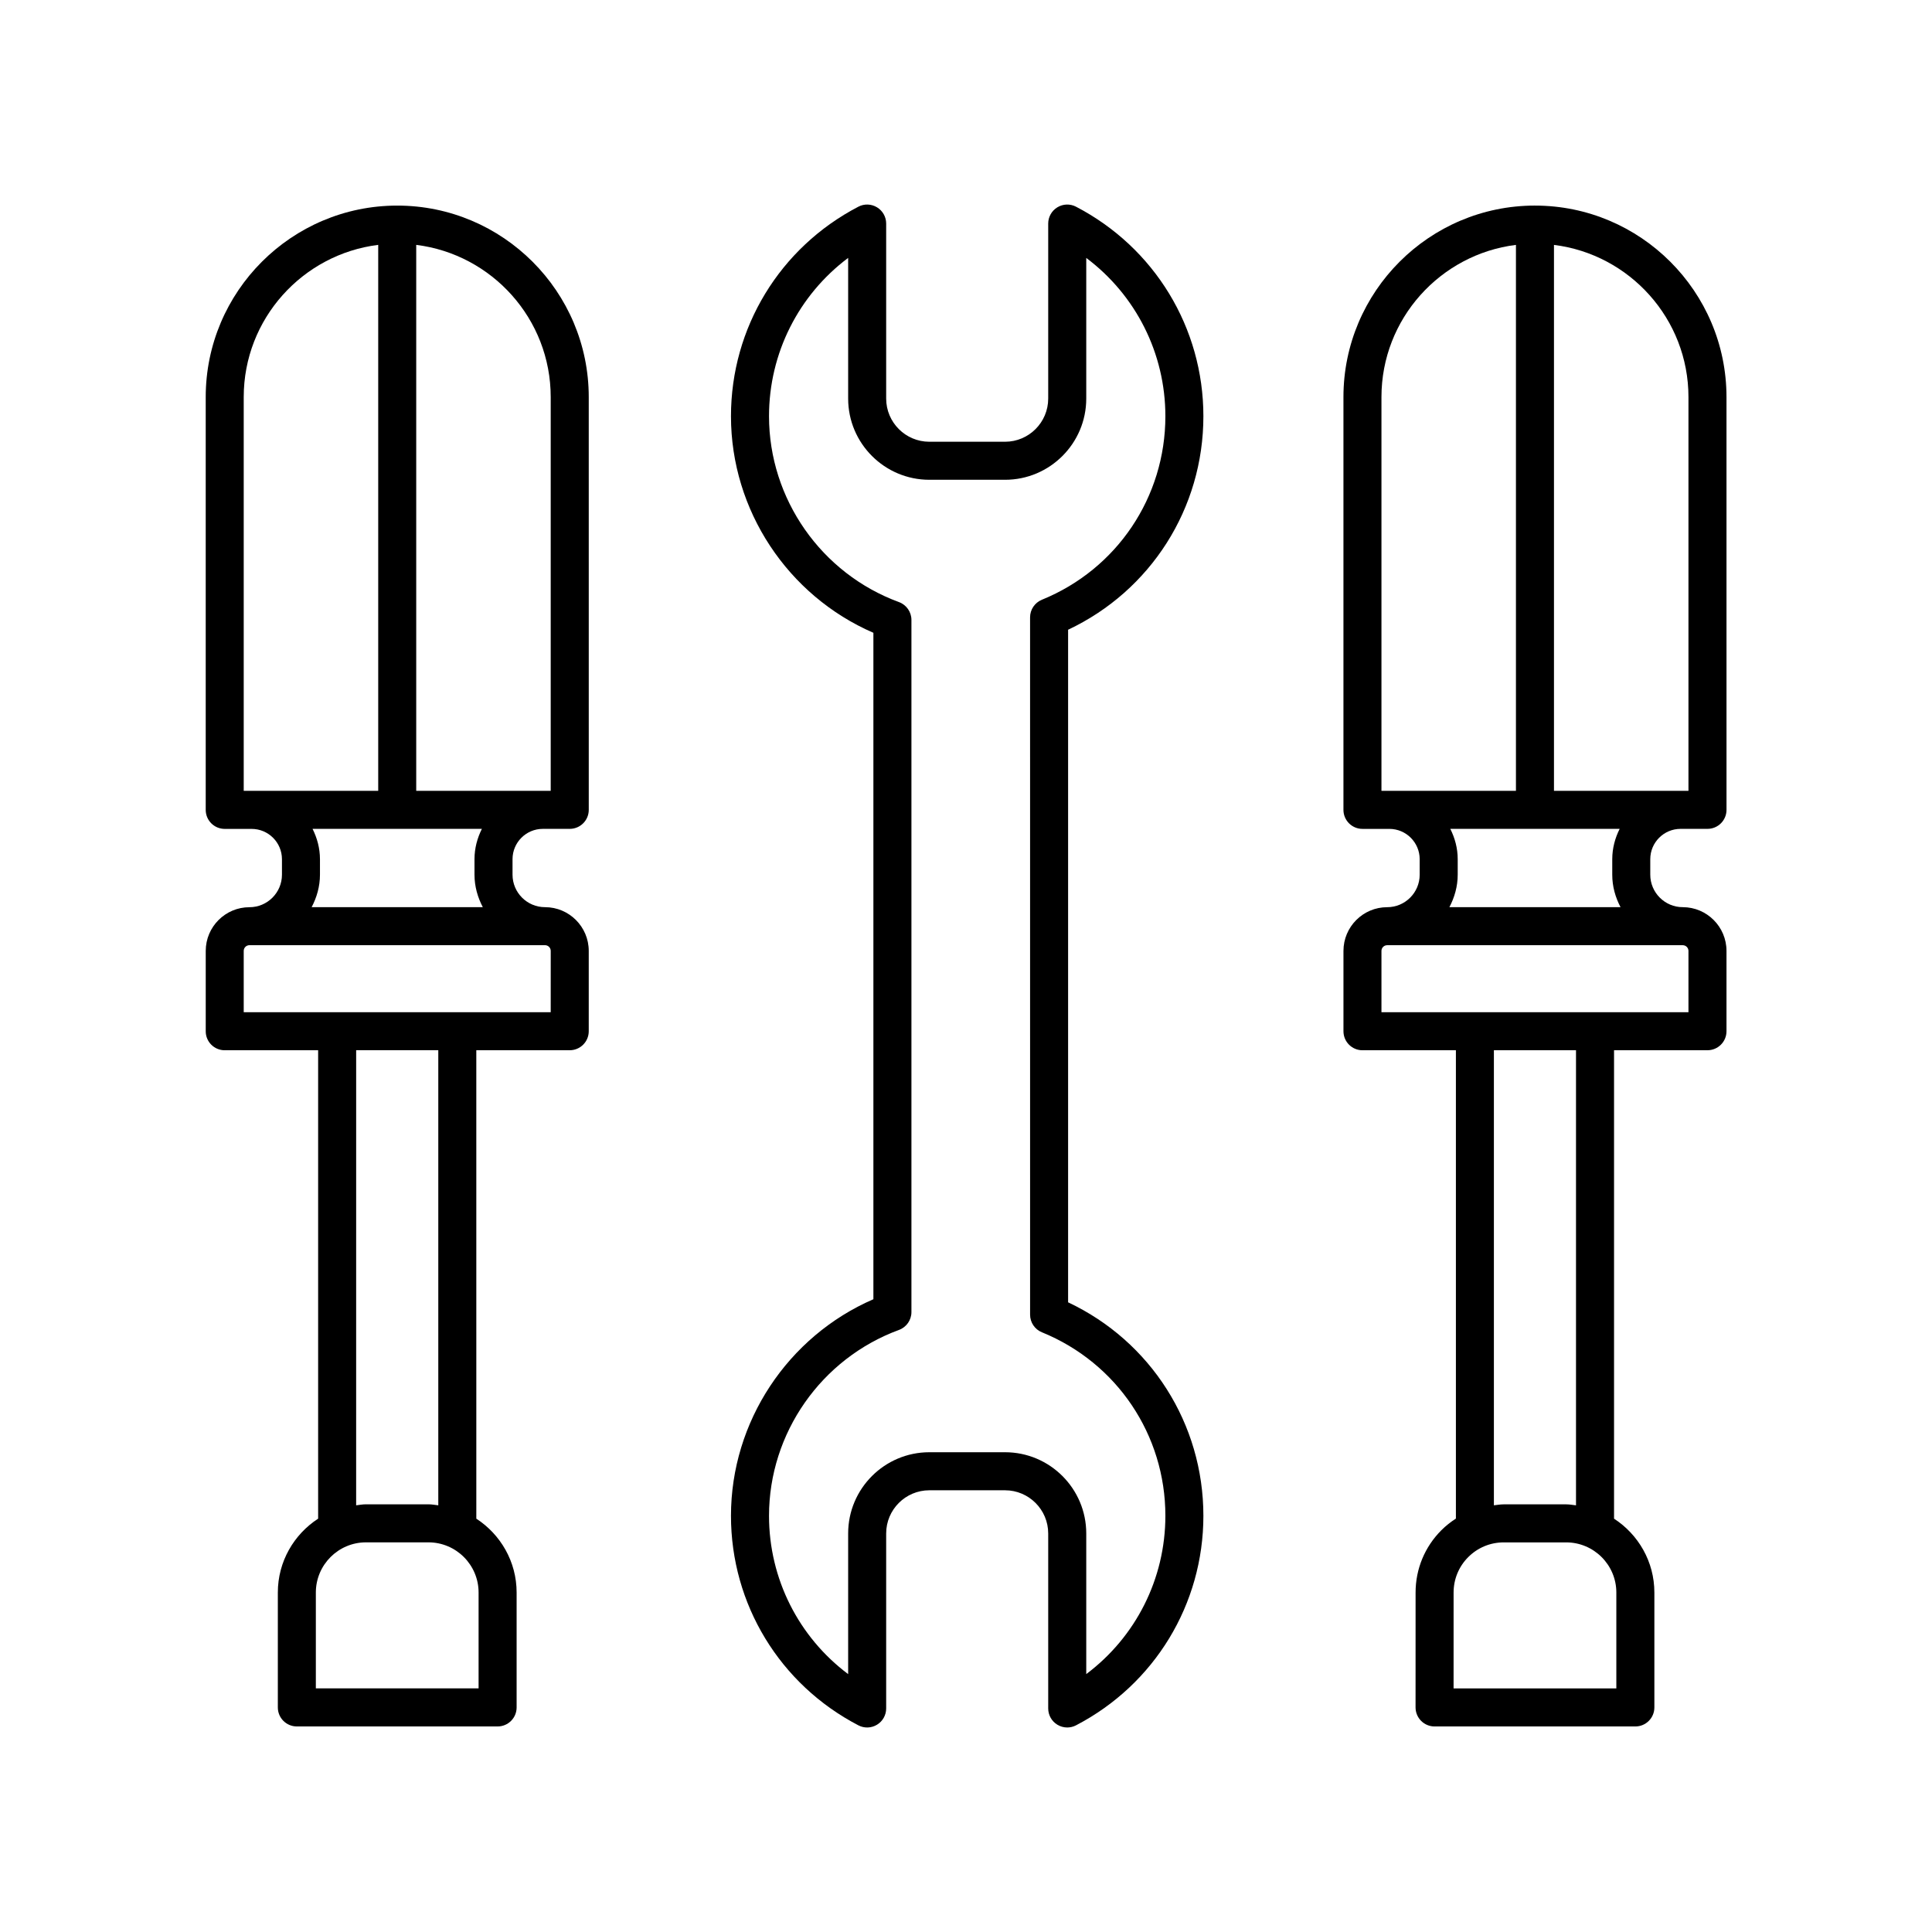 <?xml version="1.0" encoding="UTF-8"?>
<!-- Uploaded to: ICON Repo, www.iconrepo.com, Generator: ICON Repo Mixer Tools -->
<svg fill="#000000" width="800px" height="800px" version="1.1" viewBox="144 144 512 512" xmlns="http://www.w3.org/2000/svg">
 <g>
  <path d="m462.91 254.3c0-23.414-12.934-44.688-33.758-55.523-1.57-0.816-3.43-0.754-4.941 0.164-1.504 0.91-2.426 2.543-2.426 4.305v46.383c0 6.309-5.133 11.438-11.434 11.438h-20.074c-6.301 0-11.434-5.133-11.434-11.438v-46.383c0-1.762-0.922-3.394-2.426-4.305-1.512-0.914-3.375-0.984-4.941-0.164-20.828 10.832-33.762 32.113-33.762 55.523 0 24.918 15.027 47.551 37.742 57.398v176.61c-22.715 9.852-37.742 32.48-37.742 57.398 0 23.41 12.934 44.688 33.762 55.523 1.57 0.82 3.43 0.754 4.941-0.164 1.504-0.91 2.426-2.543 2.426-4.305v-46.383c0-6.309 5.133-11.438 11.434-11.438h20.074c6.301 0 11.434 5.133 11.434 11.438v46.383c0 1.762 0.922 3.394 2.426 4.305 0.801 0.488 1.707 0.734 2.613 0.734 0.797 0 1.594-0.188 2.328-0.57 20.82-10.832 33.758-32.109 33.758-55.523 0-24.414-13.965-46.262-35.852-56.582v-178.24c21.891-10.32 35.852-32.168 35.852-56.582zm-42.789 242.77c19.871 8.098 32.715 27.188 32.715 48.629 0 16.707-7.863 32.129-20.969 41.953v-37.277c0-11.863-9.648-21.516-21.512-21.516h-20.074c-11.863 0-21.512 9.652-21.512 21.516v37.285c-13.113-9.832-20.973-25.25-20.973-41.957 0-21.898 13.84-41.691 34.441-49.258 1.984-0.727 3.301-2.617 3.301-4.727v-183.43c0-2.109-1.32-4-3.301-4.727-20.602-7.562-34.441-27.355-34.441-49.258 0-16.707 7.863-32.129 20.973-41.957v37.285c0 11.863 9.648 21.516 21.512 21.516h20.074c11.863 0 21.512-9.652 21.512-21.516v-37.277c13.105 9.824 20.969 25.246 20.969 41.953 0 21.441-12.84 40.531-32.715 48.629-1.898 0.773-3.141 2.617-3.141 4.664l0.004 184.81c0 2.047 1.238 3.891 3.137 4.664z"/>
  <path d="m203.55 422.32h24.758v124.14c-6.414 4.172-10.68 11.371-10.68 19.574v30.453c0 2.785 2.254 5.039 5.039 5.039h53.203c2.785 0 5.039-2.254 5.039-5.039v-30.449c0-8.203-4.269-15.402-10.68-19.574l-0.004-124.14h24.758c2.785 0 5.039-2.254 5.039-5.039v-21.285c0-6.391-5.195-11.59-11.586-11.59-4.754 0-8.613-3.863-8.613-8.609v-4.113c0-4.43 3.602-8.031 8.031-8.031h7.133c2.785 0 5.039-2.254 5.039-5.039l-0.004-109.38c0-27.984-22.77-50.754-50.754-50.754s-50.754 22.77-50.754 50.754v109.39c0 2.785 2.254 5.039 5.039 5.039h7.129c4.43 0 8.035 3.602 8.035 8.031v4.113c0 4.746-3.863 8.609-8.613 8.609-6.391 0-11.586 5.195-11.586 11.586v21.289c-0.008 2.781 2.246 5.035 5.031 5.035zm67.281 169.12h-43.129v-25.41c0-7.332 5.965-13.293 13.289-13.293h16.551c7.324 0 13.289 5.965 13.289 13.293zm-10.68-48.516c-0.867-0.098-1.715-0.266-2.609-0.266h-16.551c-0.895 0-1.742 0.164-2.609 0.266l0.004-120.61h21.766zm29.793-130.68h-81.355v-16.25c0-0.832 0.68-1.512 1.512-1.512h78.336c0.832 0 1.512 0.68 1.512 1.516zm0-163.02v104.35h-35.641v-144.68c20.059 2.492 35.641 19.609 35.641 40.332zm-81.355 104.35v-104.35c0-20.723 15.582-37.84 35.641-40.332v144.68h-33.551zm18.238 10.078h44.879c-1.215 2.43-1.961 5.133-1.961 8.031v4.113c0 3.121 0.844 6.019 2.203 8.609h-45.359c1.359-2.59 2.203-5.488 2.203-8.609v-4.113c-0.004-2.902-0.75-5.602-1.965-8.031z"/>
  <path d="m550.78 198.48c-27.984 0-50.754 22.77-50.754 50.754v109.39c0 2.785 2.254 5.039 5.039 5.039h7.129c4.43 0 8.035 3.602 8.035 8.031v4.113c0 4.746-3.863 8.609-8.613 8.609-6.391 0-11.586 5.195-11.586 11.586v21.289c0 2.785 2.254 5.039 5.039 5.039h24.758v124.11c-1.367 0.887-2.664 1.898-3.844 3.078-4.414 4.418-6.844 10.289-6.84 16.527l-0.008 30.445c0 1.332 0.531 2.617 1.477 3.562 0.945 0.945 2.223 1.477 3.562 1.477h53.211c2.785 0 5.039-2.254 5.039-5.039v-30.449c0-8.207-4.269-15.406-10.688-19.578v-124.14h24.762c2.785 0 5.039-2.254 5.039-5.039v-21.285c0-6.391-5.199-11.59-11.59-11.59-4.746 0-8.609-3.863-8.609-8.609v-4.113c0-4.43 3.602-8.031 8.031-8.031h7.133c2.785 0 5.039-2.254 5.039-5.039l-0.004-109.38c-0.004-27.984-22.773-50.754-50.758-50.754zm-40.68 155.1v-104.35c0-20.723 15.582-37.84 35.641-40.332v144.68h-33.551zm62.246 237.87h-43.133l0.004-25.41c0-3.551 1.379-6.894 3.891-9.402 2.508-2.508 5.844-3.891 9.398-3.891h16.551c7.324 0 13.289 5.965 13.289 13.293zm-10.688-48.52c-0.867-0.098-1.711-0.262-2.602-0.262h-16.551c-0.887 0-1.738 0.156-2.609 0.254v-120.6h21.762zm29.801-130.68h-81.359v-16.25c0-0.832 0.68-1.512 1.512-1.512h78.332c0.836 0 1.516 0.68 1.516 1.516zm-18-27.84h-45.355c1.359-2.59 2.203-5.488 2.203-8.609v-4.113c0-2.898-0.746-5.598-1.961-8.031h44.879c-1.215 2.43-1.961 5.133-1.961 8.031v4.113c-0.008 3.121 0.836 6.019 2.195 8.609zm18-30.828h-35.641v-144.68c20.059 2.492 35.641 19.613 35.641 40.332z"/>
 </g>
</svg>